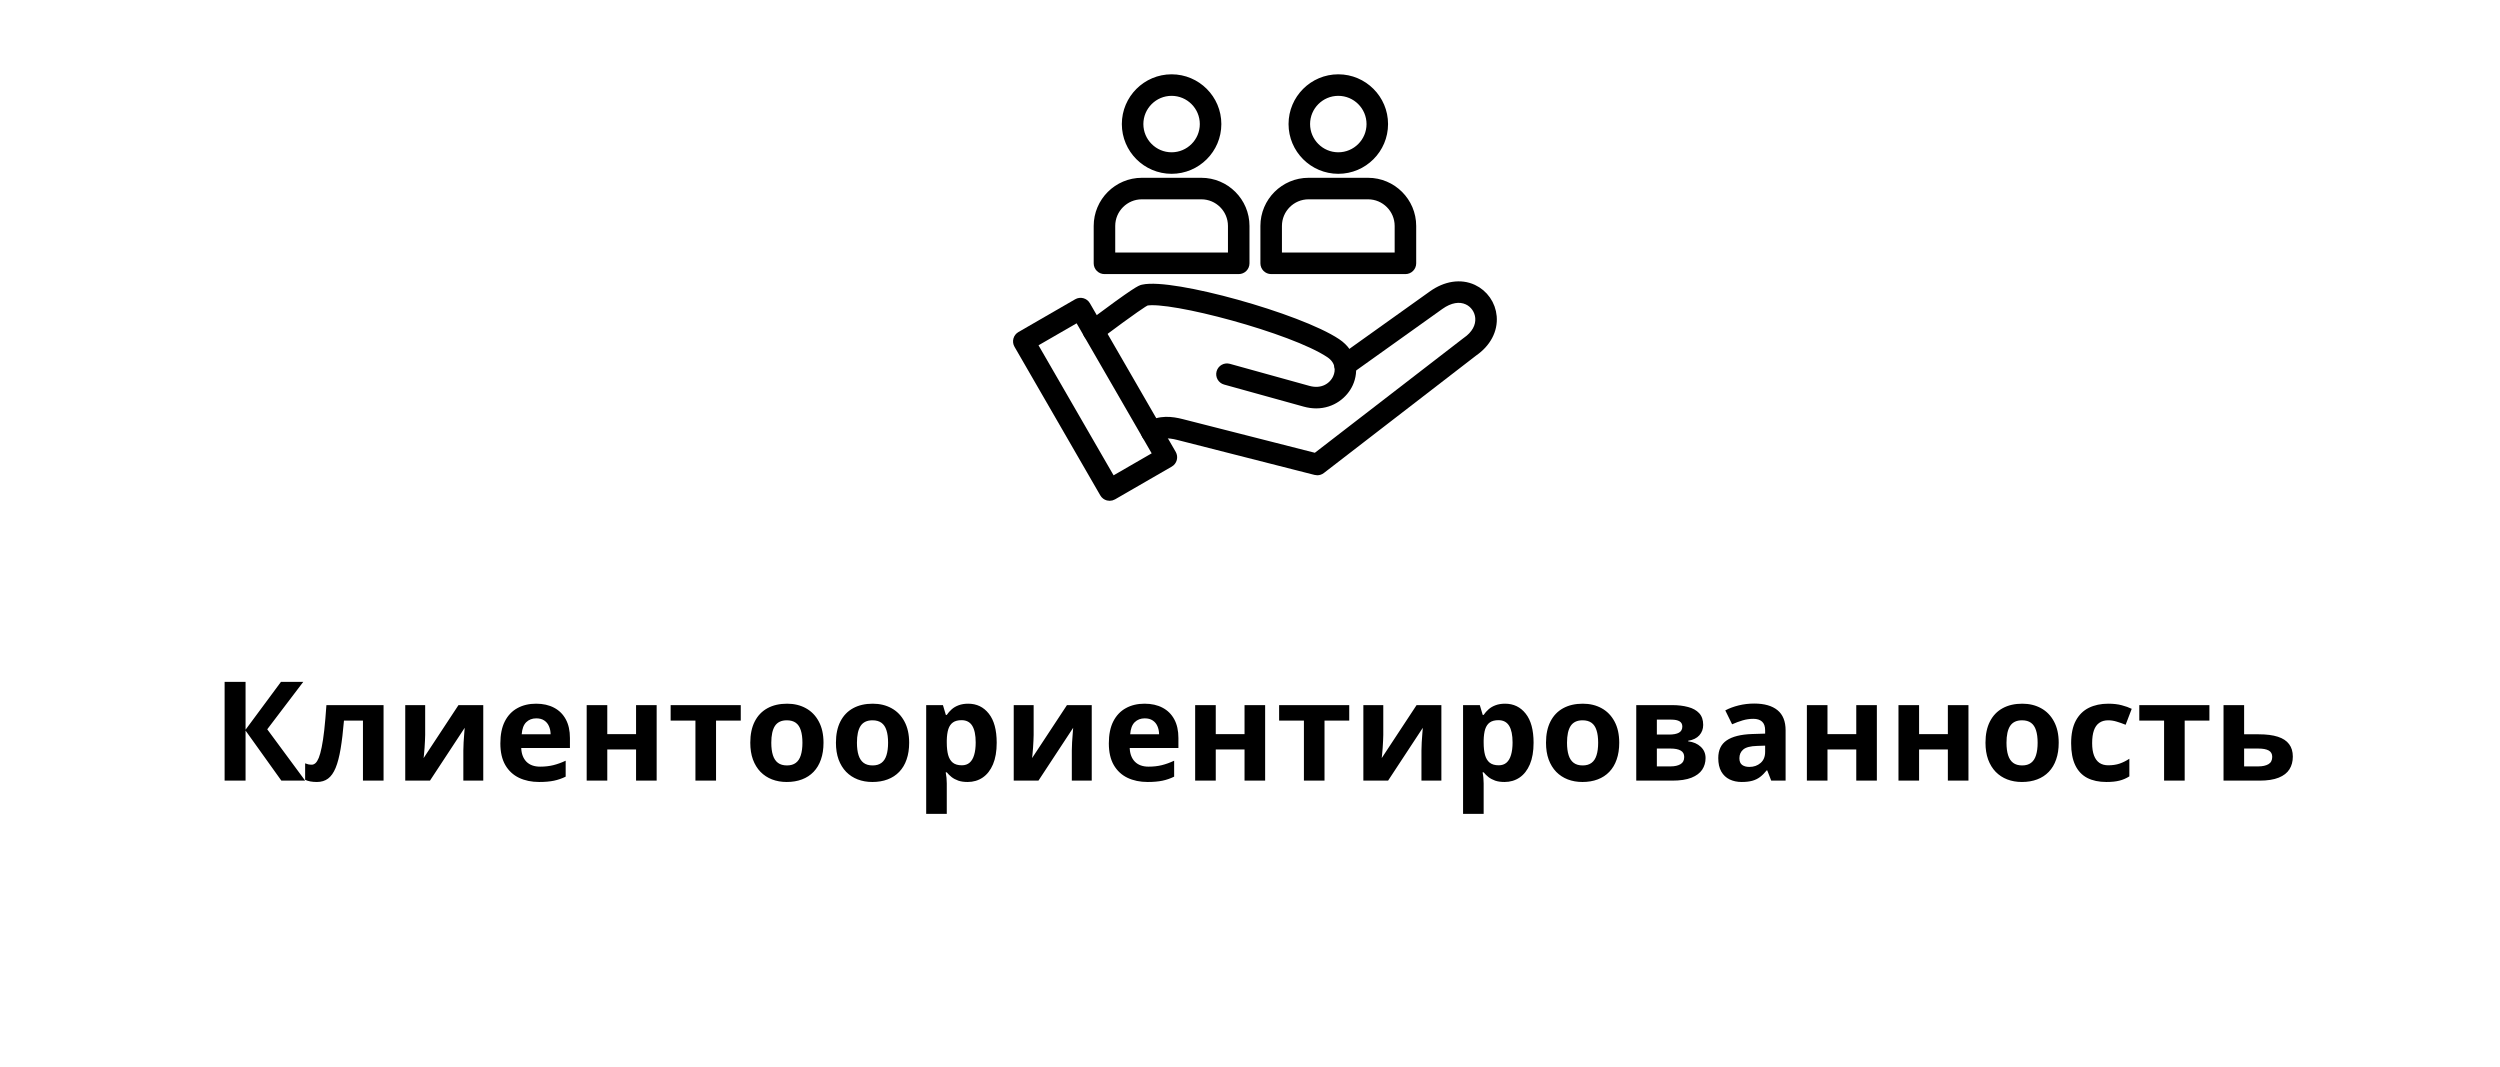 <svg width="253" height="108" viewBox="0 0 253 108" fill="none" xmlns="http://www.w3.org/2000/svg">
<g clip-path="url(#clip0_1736_718)" filter="url(#filter0_d_1736_718)">
<rect width="245" height="100" transform="translate(4)" fill="white"/>
<path d="M30.88 75H28.474L24.851 69.935V75H22.731V65.006H24.851V69.846L28.433 65.006H30.689L27.045 69.805L30.88 75ZM38.816 75H36.731V68.923H34.81C34.715 70.044 34.601 70.999 34.469 71.787C34.337 72.576 34.168 73.218 33.963 73.715C33.758 74.207 33.503 74.567 33.197 74.795C32.892 75.023 32.516 75.137 32.069 75.137C31.823 75.137 31.602 75.118 31.406 75.082C31.215 75.046 31.039 74.991 30.88 74.918V73.25C30.98 73.291 31.087 73.325 31.201 73.353C31.315 73.375 31.431 73.387 31.55 73.387C31.682 73.387 31.807 73.334 31.926 73.23C32.044 73.125 32.156 72.945 32.261 72.689C32.366 72.43 32.464 72.072 32.555 71.616C32.65 71.16 32.737 70.584 32.815 69.887C32.892 69.189 32.965 68.346 33.033 67.357H38.816V75ZM43.027 67.357V70.379C43.027 70.534 43.02 70.73 43.007 70.967C42.998 71.199 42.984 71.436 42.966 71.678C42.948 71.919 42.929 72.136 42.911 72.327C42.893 72.519 42.879 72.648 42.87 72.717L46.398 67.357H48.906V75H46.89V71.951C46.89 71.701 46.899 71.425 46.917 71.124C46.935 70.819 46.956 70.532 46.978 70.263C47.001 69.994 47.017 69.791 47.026 69.654L43.513 75H41.011V67.357H43.027ZM54.252 67.214C54.958 67.214 55.567 67.351 56.077 67.624C56.588 67.893 56.982 68.285 57.26 68.8C57.538 69.315 57.677 69.944 57.677 70.686V71.698H52.748C52.771 72.286 52.946 72.749 53.274 73.086C53.607 73.419 54.067 73.585 54.655 73.585C55.143 73.585 55.59 73.535 55.995 73.435C56.401 73.334 56.818 73.184 57.246 72.983V74.597C56.868 74.784 56.471 74.92 56.057 75.007C55.647 75.093 55.148 75.137 54.56 75.137C53.794 75.137 53.115 74.995 52.523 74.713C51.935 74.43 51.472 74 51.135 73.421C50.802 72.842 50.636 72.113 50.636 71.233C50.636 70.34 50.786 69.597 51.087 69.005C51.392 68.408 51.816 67.961 52.358 67.665C52.901 67.364 53.532 67.214 54.252 67.214ZM54.266 68.697C53.86 68.697 53.523 68.827 53.254 69.087C52.99 69.347 52.837 69.755 52.796 70.311H55.722C55.717 70.001 55.66 69.725 55.551 69.483C55.446 69.242 55.286 69.05 55.072 68.909C54.863 68.768 54.594 68.697 54.266 68.697ZM61.457 67.357V70.297H64.369V67.357H66.454V75H64.369V71.849H61.457V75H59.372V67.357H61.457ZM74.965 68.923H72.463V75H70.378V68.923H67.869V67.357H74.965V68.923ZM83.339 71.165C83.339 71.803 83.252 72.368 83.079 72.86C82.91 73.353 82.662 73.769 82.334 74.111C82.01 74.449 81.618 74.704 81.158 74.877C80.703 75.05 80.188 75.137 79.613 75.137C79.076 75.137 78.581 75.05 78.13 74.877C77.683 74.704 77.294 74.449 76.961 74.111C76.633 73.769 76.378 73.353 76.195 72.86C76.018 72.368 75.929 71.803 75.929 71.165C75.929 70.317 76.079 69.6 76.38 69.012C76.681 68.424 77.109 67.977 77.665 67.672C78.221 67.367 78.884 67.214 79.654 67.214C80.37 67.214 81.003 67.367 81.555 67.672C82.111 67.977 82.546 68.424 82.86 69.012C83.179 69.6 83.339 70.317 83.339 71.165ZM78.055 71.165C78.055 71.666 78.109 72.088 78.219 72.43C78.328 72.772 78.499 73.029 78.731 73.202C78.964 73.375 79.267 73.462 79.641 73.462C80.01 73.462 80.308 73.375 80.536 73.202C80.769 73.029 80.937 72.772 81.042 72.43C81.151 72.088 81.206 71.666 81.206 71.165C81.206 70.659 81.151 70.24 81.042 69.907C80.937 69.57 80.769 69.317 80.536 69.148C80.304 68.98 80.001 68.895 79.627 68.895C79.076 68.895 78.674 69.085 78.424 69.463C78.178 69.841 78.055 70.409 78.055 71.165ZM92.007 71.165C92.007 71.803 91.92 72.368 91.747 72.86C91.579 73.353 91.33 73.769 91.002 74.111C90.678 74.449 90.287 74.704 89.826 74.877C89.37 75.05 88.856 75.137 88.281 75.137C87.743 75.137 87.249 75.05 86.798 74.877C86.351 74.704 85.962 74.449 85.629 74.111C85.301 73.769 85.046 73.353 84.863 72.86C84.686 72.368 84.597 71.803 84.597 71.165C84.597 70.317 84.747 69.6 85.048 69.012C85.349 68.424 85.777 67.977 86.333 67.672C86.889 67.367 87.552 67.214 88.322 67.214C89.038 67.214 89.671 67.367 90.223 67.672C90.779 67.977 91.214 68.424 91.528 69.012C91.847 69.6 92.007 70.317 92.007 71.165ZM86.723 71.165C86.723 71.666 86.777 72.088 86.887 72.43C86.996 72.772 87.167 73.029 87.399 73.202C87.632 73.375 87.935 73.462 88.309 73.462C88.678 73.462 88.976 73.375 89.204 73.202C89.436 73.029 89.605 72.772 89.71 72.43C89.819 72.088 89.874 71.666 89.874 71.165C89.874 70.659 89.819 70.24 89.71 69.907C89.605 69.57 89.436 69.317 89.204 69.148C88.972 68.98 88.669 68.895 88.295 68.895C87.743 68.895 87.342 69.085 87.092 69.463C86.846 69.841 86.723 70.409 86.723 71.165ZM97.981 67.214C98.843 67.214 99.538 67.549 100.066 68.219C100.6 68.889 100.866 69.871 100.866 71.165C100.866 72.031 100.741 72.76 100.49 73.353C100.24 73.94 99.893 74.385 99.451 74.686C99.009 74.986 98.501 75.137 97.927 75.137C97.558 75.137 97.241 75.091 96.977 75C96.712 74.904 96.487 74.784 96.3 74.638C96.113 74.487 95.951 74.328 95.814 74.159H95.705C95.742 74.341 95.769 74.528 95.787 74.72C95.805 74.911 95.814 75.098 95.814 75.28V78.363H93.73V67.357H95.425L95.719 68.349H95.814C95.951 68.144 96.118 67.954 96.314 67.781C96.509 67.608 96.744 67.471 97.018 67.371C97.296 67.266 97.617 67.214 97.981 67.214ZM97.311 68.882C96.947 68.882 96.658 68.957 96.443 69.107C96.229 69.258 96.072 69.483 95.972 69.784C95.876 70.085 95.824 70.466 95.814 70.926V71.151C95.814 71.644 95.86 72.061 95.951 72.402C96.047 72.744 96.204 73.004 96.423 73.182C96.646 73.359 96.951 73.448 97.339 73.448C97.658 73.448 97.92 73.359 98.125 73.182C98.33 73.004 98.483 72.744 98.583 72.402C98.688 72.056 98.74 71.634 98.74 71.138C98.74 70.39 98.624 69.828 98.392 69.449C98.159 69.071 97.799 68.882 97.311 68.882ZM104.605 67.357V70.379C104.605 70.534 104.599 70.73 104.585 70.967C104.576 71.199 104.562 71.436 104.544 71.678C104.526 71.919 104.507 72.136 104.489 72.327C104.471 72.519 104.457 72.648 104.448 72.717L107.976 67.357H110.484V75H108.468V71.951C108.468 71.701 108.477 71.425 108.495 71.124C108.513 70.819 108.534 70.532 108.557 70.263C108.579 69.994 108.595 69.791 108.604 69.654L105.091 75H102.589V67.357H104.605ZM115.83 67.214C116.536 67.214 117.145 67.351 117.655 67.624C118.166 67.893 118.56 68.285 118.838 68.8C119.116 69.315 119.255 69.944 119.255 70.686V71.698H114.326C114.349 72.286 114.524 72.749 114.853 73.086C115.185 73.419 115.646 73.585 116.233 73.585C116.721 73.585 117.168 73.535 117.573 73.435C117.979 73.334 118.396 73.184 118.824 72.983V74.597C118.446 74.784 118.049 74.92 117.635 75.007C117.225 75.093 116.726 75.137 116.138 75.137C115.372 75.137 114.693 74.995 114.101 74.713C113.513 74.43 113.05 74 112.713 73.421C112.38 72.842 112.214 72.113 112.214 71.233C112.214 70.34 112.364 69.597 112.665 69.005C112.97 68.408 113.394 67.961 113.937 67.665C114.479 67.364 115.11 67.214 115.83 67.214ZM115.844 68.697C115.438 68.697 115.101 68.827 114.832 69.087C114.568 69.347 114.415 69.755 114.374 70.311H117.3C117.295 70.001 117.238 69.725 117.129 69.483C117.024 69.242 116.865 69.05 116.65 68.909C116.441 68.768 116.172 68.697 115.844 68.697ZM123.035 67.357V70.297H125.947V67.357H128.032V75H125.947V71.849H123.035V75H120.95V67.357H123.035ZM136.543 68.923H134.041V75H131.956V68.923H129.447V67.357H136.543V68.923ZM139.988 67.357V70.379C139.988 70.534 139.981 70.73 139.968 70.967C139.959 71.199 139.945 71.436 139.927 71.678C139.909 71.919 139.89 72.136 139.872 72.327C139.854 72.519 139.84 72.648 139.831 72.717L143.358 67.357H145.867V75H143.851V71.951C143.851 71.701 143.86 71.425 143.878 71.124C143.896 70.819 143.917 70.532 143.939 70.263C143.962 69.994 143.978 69.791 143.987 69.654L140.474 75H137.972V67.357H139.988ZM152.313 67.214C153.175 67.214 153.87 67.549 154.398 68.219C154.932 68.889 155.198 69.871 155.198 71.165C155.198 72.031 155.073 72.76 154.822 73.353C154.572 73.94 154.225 74.385 153.783 74.686C153.341 74.986 152.833 75.137 152.259 75.137C151.89 75.137 151.573 75.091 151.309 75C151.044 74.904 150.819 74.784 150.632 74.638C150.445 74.487 150.283 74.328 150.146 74.159H150.037C150.074 74.341 150.101 74.528 150.119 74.72C150.137 74.911 150.146 75.098 150.146 75.28V78.363H148.062V67.357H149.757L150.051 68.349H150.146C150.283 68.144 150.45 67.954 150.646 67.781C150.841 67.608 151.076 67.471 151.35 67.371C151.628 67.266 151.949 67.214 152.313 67.214ZM151.644 68.882C151.279 68.882 150.99 68.957 150.775 69.107C150.561 69.258 150.404 69.483 150.304 69.784C150.208 70.085 150.156 70.466 150.146 70.926V71.151C150.146 71.644 150.192 72.061 150.283 72.402C150.379 72.744 150.536 73.004 150.755 73.182C150.978 73.359 151.284 73.448 151.671 73.448C151.99 73.448 152.252 73.359 152.457 73.182C152.662 73.004 152.815 72.744 152.915 72.402C153.02 72.056 153.072 71.634 153.072 71.138C153.072 70.39 152.956 69.828 152.724 69.449C152.491 69.071 152.131 68.882 151.644 68.882ZM163.866 71.165C163.866 71.803 163.78 72.368 163.606 72.86C163.438 73.353 163.189 73.769 162.861 74.111C162.538 74.449 162.146 74.704 161.686 74.877C161.23 75.05 160.715 75.137 160.141 75.137C159.603 75.137 159.108 75.05 158.657 74.877C158.211 74.704 157.821 74.449 157.488 74.111C157.16 73.769 156.905 73.353 156.723 72.86C156.545 72.368 156.456 71.803 156.456 71.165C156.456 70.317 156.606 69.6 156.907 69.012C157.208 68.424 157.636 67.977 158.192 67.672C158.748 67.367 159.411 67.214 160.182 67.214C160.897 67.214 161.531 67.367 162.082 67.672C162.638 67.977 163.073 68.424 163.388 69.012C163.707 69.6 163.866 70.317 163.866 71.165ZM158.582 71.165C158.582 71.666 158.637 72.088 158.746 72.43C158.855 72.772 159.026 73.029 159.259 73.202C159.491 73.375 159.794 73.462 160.168 73.462C160.537 73.462 160.836 73.375 161.063 73.202C161.296 73.029 161.465 72.772 161.569 72.43C161.679 72.088 161.733 71.666 161.733 71.165C161.733 70.659 161.679 70.24 161.569 69.907C161.465 69.57 161.296 69.317 161.063 69.148C160.831 68.98 160.528 68.895 160.154 68.895C159.603 68.895 159.202 69.085 158.951 69.463C158.705 69.841 158.582 70.409 158.582 71.165ZM172.363 69.36C172.363 69.77 172.233 70.121 171.974 70.413C171.718 70.7 171.34 70.885 170.839 70.967V71.022C171.368 71.085 171.794 71.27 172.117 71.575C172.441 71.876 172.603 72.257 172.603 72.717C172.603 73.154 172.489 73.546 172.261 73.893C172.033 74.234 171.671 74.505 171.174 74.706C170.677 74.902 170.028 75 169.226 75H165.589V67.357H169.226C169.823 67.357 170.358 67.421 170.832 67.549C171.306 67.672 171.68 67.879 171.953 68.171C172.227 68.463 172.363 68.859 172.363 69.36ZM170.442 72.607C170.442 72.307 170.324 72.09 170.087 71.958C169.854 71.821 169.508 71.753 169.048 71.753H167.674V73.558H169.089C169.481 73.558 169.804 73.485 170.06 73.339C170.315 73.193 170.442 72.949 170.442 72.607ZM170.251 69.524C170.251 69.287 170.158 69.112 169.971 68.998C169.784 68.884 169.508 68.827 169.144 68.827H167.674V70.338H168.904C169.346 70.338 169.681 70.274 169.909 70.147C170.137 70.019 170.251 69.811 170.251 69.524ZM177.524 67.2C178.55 67.2 179.336 67.424 179.883 67.87C180.43 68.317 180.703 68.996 180.703 69.907V75H179.247L178.844 73.961H178.789C178.57 74.234 178.347 74.458 178.119 74.631C177.891 74.804 177.629 74.932 177.333 75.014C177.037 75.096 176.677 75.137 176.253 75.137C175.802 75.137 175.396 75.05 175.036 74.877C174.681 74.704 174.4 74.439 174.195 74.084C173.99 73.724 173.888 73.268 173.888 72.717C173.888 71.906 174.173 71.309 174.742 70.926C175.312 70.538 176.166 70.324 177.306 70.283L178.632 70.242V69.907C178.632 69.506 178.527 69.212 178.317 69.025C178.108 68.838 177.816 68.745 177.442 68.745C177.073 68.745 176.711 68.797 176.355 68.902C176 69.007 175.645 69.139 175.289 69.299L174.599 67.891C175.004 67.676 175.458 67.508 175.959 67.385C176.465 67.262 176.987 67.2 177.524 67.2ZM178.632 71.459L177.825 71.486C177.151 71.505 176.681 71.625 176.417 71.849C176.157 72.072 176.027 72.366 176.027 72.731C176.027 73.049 176.121 73.277 176.308 73.414C176.494 73.546 176.738 73.612 177.039 73.612C177.486 73.612 177.862 73.48 178.167 73.216C178.477 72.951 178.632 72.576 178.632 72.088V71.459ZM184.941 67.357V70.297H187.854V67.357H189.938V75H187.854V71.849H184.941V75H182.856V67.357H184.941ZM194.211 67.357V70.297H197.123V67.357H199.208V75H197.123V71.849H194.211V75H192.126V67.357H194.211ZM208.341 71.165C208.341 71.803 208.254 72.368 208.081 72.86C207.912 73.353 207.664 73.769 207.336 74.111C207.012 74.449 206.62 74.704 206.16 74.877C205.704 75.05 205.189 75.137 204.615 75.137C204.077 75.137 203.583 75.05 203.132 74.877C202.685 74.704 202.296 74.449 201.963 74.111C201.635 73.769 201.38 73.353 201.197 72.86C201.02 72.368 200.931 71.803 200.931 71.165C200.931 70.317 201.081 69.6 201.382 69.012C201.683 68.424 202.111 67.977 202.667 67.672C203.223 67.367 203.886 67.214 204.656 67.214C205.372 67.214 206.005 67.367 206.557 67.672C207.113 67.977 207.548 68.424 207.862 69.012C208.181 69.6 208.341 70.317 208.341 71.165ZM203.057 71.165C203.057 71.666 203.111 72.088 203.221 72.43C203.33 72.772 203.501 73.029 203.733 73.202C203.966 73.375 204.269 73.462 204.643 73.462C205.012 73.462 205.31 73.375 205.538 73.202C205.771 73.029 205.939 72.772 206.044 72.43C206.153 72.088 206.208 71.666 206.208 71.165C206.208 70.659 206.153 70.24 206.044 69.907C205.939 69.57 205.771 69.317 205.538 69.148C205.306 68.98 205.003 68.895 204.629 68.895C204.077 68.895 203.676 69.085 203.426 69.463C203.18 69.841 203.057 70.409 203.057 71.165ZM213.167 75.137C212.41 75.137 211.766 75 211.232 74.727C210.699 74.449 210.294 74.02 210.016 73.441C209.738 72.863 209.599 72.122 209.599 71.22C209.599 70.285 209.756 69.524 210.07 68.936C210.389 68.344 210.829 67.909 211.39 67.631C211.955 67.353 212.609 67.214 213.352 67.214C213.88 67.214 214.336 67.266 214.719 67.371C215.106 67.471 215.443 67.592 215.73 67.733L215.115 69.347C214.787 69.215 214.482 69.107 214.199 69.025C213.917 68.939 213.634 68.895 213.352 68.895C212.987 68.895 212.684 68.982 212.442 69.155C212.201 69.324 212.021 69.579 211.902 69.921C211.784 70.263 211.725 70.691 211.725 71.206C211.725 71.712 211.788 72.131 211.916 72.464C212.044 72.796 212.228 73.045 212.47 73.209C212.711 73.368 213.005 73.448 213.352 73.448C213.785 73.448 214.17 73.391 214.507 73.277C214.844 73.159 215.172 72.995 215.491 72.785V74.569C215.172 74.77 214.837 74.913 214.486 75C214.14 75.091 213.7 75.137 213.167 75.137ZM223.592 68.923H221.09V75H219.005V68.923H216.496V67.357H223.592V68.923ZM227.105 70.311H228.575C229.359 70.311 230.006 70.393 230.517 70.557C231.027 70.721 231.408 70.971 231.658 71.309C231.909 71.641 232.034 72.061 232.034 72.566C232.034 73.059 231.92 73.487 231.692 73.852C231.465 74.216 231.102 74.499 230.605 74.699C230.109 74.9 229.459 75 228.657 75H225.021V67.357H227.105V70.311ZM229.949 72.594C229.949 72.297 229.831 72.083 229.594 71.951C229.357 71.819 229.004 71.753 228.534 71.753H227.105V73.558H228.562C228.967 73.558 229.3 73.485 229.56 73.339C229.819 73.189 229.949 72.94 229.949 72.594Z" fill="black"/>
<path fill-rule="evenodd" clip-rule="evenodd" d="M133.199 36.849C132.839 36.849 132.459 36.798 132.061 36.688L124.006 34.455C123.682 34.365 123.492 34.029 123.582 33.705C123.672 33.381 124.007 33.191 124.332 33.281L132.387 35.514C133.859 35.922 134.938 35.187 135.354 34.277C135.697 33.528 135.673 32.467 134.578 31.737C130.829 29.237 118.433 25.95 115.969 26.46C115.741 26.562 114.786 27.169 111.021 29.979C110.751 30.18 110.369 30.125 110.168 29.855C109.967 29.585 110.022 29.203 110.292 29.002C115.116 25.402 115.437 25.33 115.672 25.277C118.618 24.61 131.429 28.173 135.254 30.723C136.878 31.805 137.031 33.543 136.462 34.785C135.964 35.873 134.783 36.848 133.199 36.849Z" fill="black" stroke="black" stroke-width="0.96"/>
<path fill-rule="evenodd" clip-rule="evenodd" d="M133.308 43.617C133.258 43.617 133.207 43.611 133.158 43.598L119.264 40.058C118.191 39.785 117.478 39.832 116.882 40.215C116.599 40.397 116.222 40.315 116.04 40.032C115.858 39.749 115.94 39.372 116.223 39.19C117.372 38.452 118.612 38.635 119.565 38.877L133.171 42.344L148.375 30.613C148.384 30.607 148.393 30.6 148.402 30.594C149.364 29.933 149.851 29.063 149.774 28.145C149.708 27.372 149.235 26.691 148.54 26.369C147.701 25.981 146.689 26.16 145.691 26.873L136.472 33.453C136.198 33.648 135.818 33.585 135.622 33.311C135.427 33.037 135.49 32.657 135.764 32.461L144.983 25.881C146.333 24.917 147.816 24.692 149.051 25.263C150.144 25.769 150.886 26.833 150.988 28.042C151.102 29.39 150.417 30.682 149.107 31.588L133.68 43.49C133.573 43.573 133.441 43.617 133.308 43.617Z" fill="black" stroke="black" stroke-width="0.96"/>
<path fill-rule="evenodd" clip-rule="evenodd" d="M112.296 46.201C112.243 46.201 112.19 46.194 112.138 46.181C111.982 46.139 111.849 46.037 111.768 45.897L103.082 30.851C103.001 30.711 102.979 30.545 103.021 30.388C103.063 30.232 103.165 30.099 103.305 30.019L109.048 26.703C109.339 26.534 109.712 26.634 109.88 26.926L118.567 41.971C118.647 42.111 118.669 42.278 118.627 42.434C118.586 42.59 118.484 42.723 118.344 42.804L112.601 46.12C112.507 46.174 112.402 46.201 112.296 46.201ZM104.442 30.769L112.519 44.759L117.206 42.053L109.129 28.063L104.442 30.769Z" fill="black" stroke="black" stroke-width="0.96"/>
<path fill-rule="evenodd" clip-rule="evenodd" d="M125.358 23.258H111.771C111.435 23.258 111.162 22.985 111.162 22.649V18.865C111.162 16.443 113.133 14.473 115.555 14.473H121.575C123.997 14.473 125.968 16.443 125.968 18.865V22.649C125.968 22.985 125.695 23.258 125.358 23.258ZM112.381 22.039H124.749V18.865C124.749 17.115 123.325 15.691 121.575 15.691H115.555C113.805 15.691 112.381 17.115 112.381 18.865V22.039Z" fill="black" stroke="black" stroke-width="0.96"/>
<path fill-rule="evenodd" clip-rule="evenodd" d="M118.565 13.11C116.053 13.11 114.01 11.067 114.01 8.555C114.01 6.043 116.053 4 118.565 4C121.077 4 123.12 6.043 123.12 8.555C123.12 11.067 121.077 13.11 118.565 13.11ZM118.565 5.219C116.725 5.219 115.229 6.716 115.229 8.555C115.229 10.395 116.725 11.892 118.565 11.892C120.405 11.892 121.901 10.395 121.901 8.555C121.901 6.715 120.405 5.219 118.565 5.219Z" fill="black" stroke="black" stroke-width="0.96"/>
<path fill-rule="evenodd" clip-rule="evenodd" d="M142.23 23.258H128.643C128.306 23.258 128.033 22.985 128.033 22.649V18.865C128.033 16.443 130.004 14.473 132.426 14.473H138.446C140.868 14.473 142.839 16.443 142.839 18.865V22.649C142.839 22.985 142.566 23.258 142.23 23.258ZM129.252 22.039H141.62V18.865C141.62 17.115 140.196 15.691 138.446 15.691H132.426C130.676 15.691 129.252 17.115 129.252 18.865V22.039Z" fill="black" stroke="black" stroke-width="0.96"/>
<path fill-rule="evenodd" clip-rule="evenodd" d="M135.436 13.11C132.924 13.11 130.881 11.067 130.881 8.555C130.881 6.043 132.924 4 135.436 4C137.948 4 139.991 6.043 139.991 8.555C139.991 11.067 137.948 13.11 135.436 13.11ZM135.436 5.219C133.596 5.219 132.1 6.716 132.1 8.555C132.1 10.395 133.596 11.892 135.436 11.892C137.276 11.892 138.773 10.395 138.773 8.555C138.773 6.715 137.276 5.219 135.436 5.219Z" fill="black" stroke="black" stroke-width="0.96"/>
</g>
<defs>
<filter id="filter0_d_1736_718" x="0" y="0" width="253" height="108" filterUnits="userSpaceOnUse" color-interpolation-filters="sRGB">
<feFlood flood-opacity="0" result="BackgroundImageFix"/>
<feColorMatrix in="SourceAlpha" type="matrix" values="0 0 0 0 0 0 0 0 0 0 0 0 0 0 0 0 0 0 127 0" result="hardAlpha"/>
<feOffset dy="4"/>
<feGaussianBlur stdDeviation="2"/>
<feComposite in2="hardAlpha" operator="out"/>
<feColorMatrix type="matrix" values="0 0 0 0 0 0 0 0 0 0 0 0 0 0 0 0 0 0 0.25 0"/>
<feBlend mode="normal" in2="BackgroundImageFix" result="effect1_dropShadow_1736_718"/>
<feBlend mode="normal" in="SourceGraphic" in2="effect1_dropShadow_1736_718" result="shape"/>
</filter>
<clipPath id="clip0_1736_718">
<rect width="245" height="100" fill="white" transform="translate(4)"/>
</clipPath>
</defs>
</svg>
